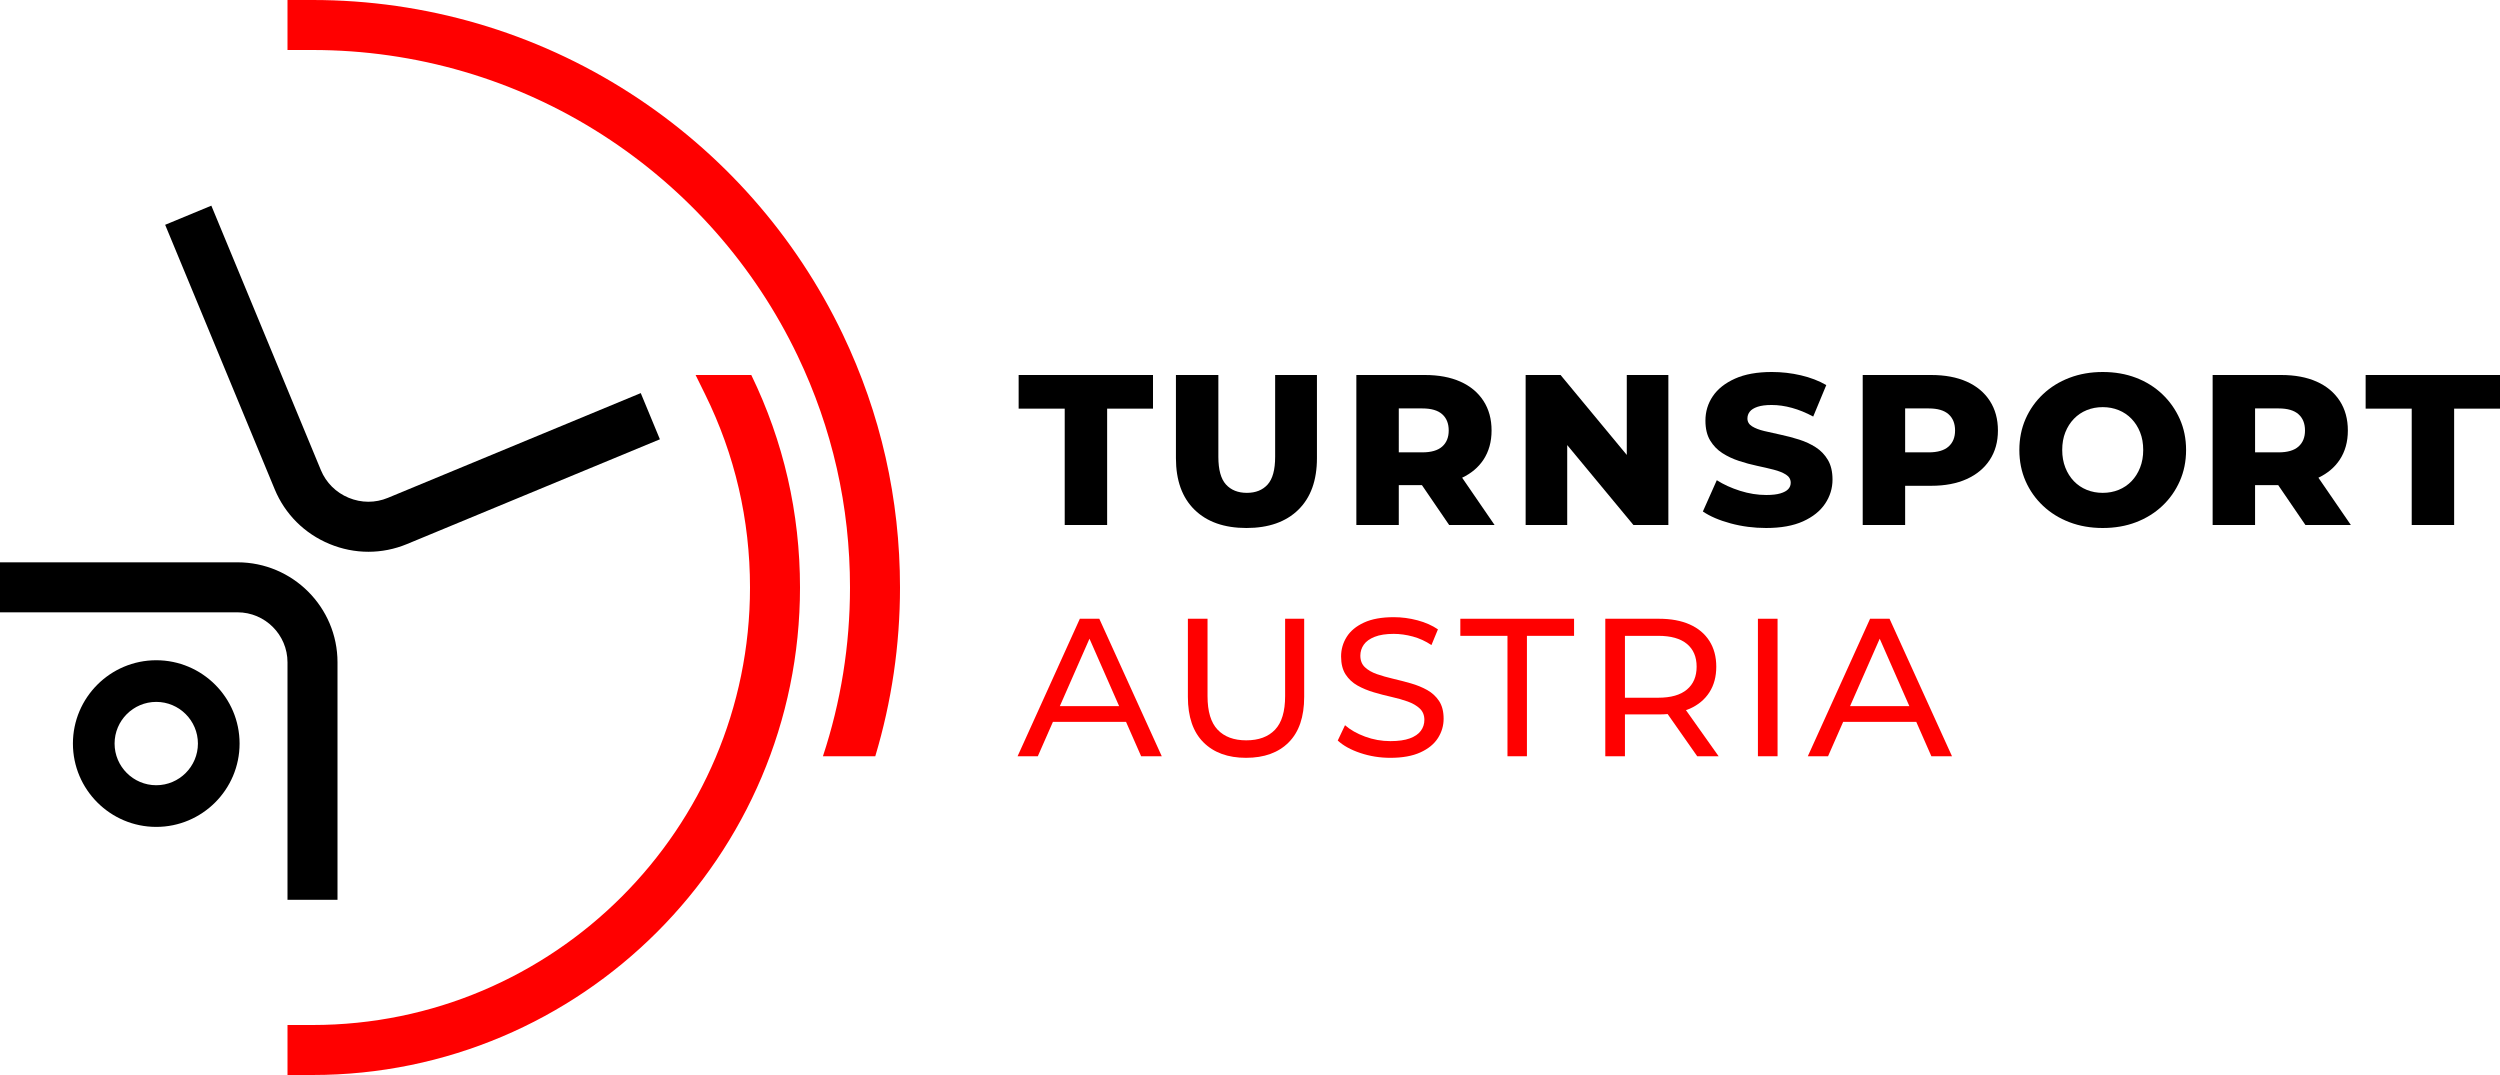 <?xml version="1.0" encoding="utf-8"?>
<!-- Generator: Adobe Illustrator 16.0.4, SVG Export Plug-In . SVG Version: 6.00 Build 0)  -->
<!DOCTYPE svg PUBLIC "-//W3C//DTD SVG 1.1//EN" "http://www.w3.org/Graphics/SVG/1.1/DTD/svg11.dtd">
<svg version="1.1" id="Ebene_1" xmlns="http://www.w3.org/2000/svg" xmlns:xlink="http://www.w3.org/1999/xlink" x="0px" y="0px"
	 width="566.929px" height="243.78px" viewBox="0 0 566.929 243.78" enable-background="new 0 0 566.929 243.78"
	 xml:space="preserve">
<polygon points="230.999,92.668 241.447,92.668 241.447,119.055 251.068,119.055 251.068,92.668 261.468,92.668 261.468,85.039 
	230.999,85.039 "/>
<g>
	<defs>
		<rect id="SVGID_1_" width="566.929" height="243.78"/>
	</defs>
	<clipPath id="SVGID_2_">
		<use xlink:href="#SVGID_1_"  overflow="visible"/>
	</clipPath>
	<path clip-path="url(#SVGID_2_)" d="M289.166,103.602c0,2.916-0.565,5.006-1.699,6.269c-1.136,1.263-2.705,1.895-4.714,1.895
		s-3.588-0.632-4.738-1.895c-1.15-1.263-1.725-3.353-1.725-6.269V85.04h-9.622v18.854c0,5.054,1.409,8.958,4.228,11.711
		c2.818,2.754,6.738,4.131,11.76,4.131c5.021,0,8.942-1.377,11.76-4.131c2.818-2.753,4.229-6.657,4.229-11.711V85.04h-9.478V103.602
		z"/>
	<path clip-path="url(#SVGID_2_)" d="M336.4,104.258c1.23-1.862,1.846-4.073,1.846-6.633c0-2.591-0.615-4.835-1.846-6.73
		c-1.232-1.896-2.973-3.345-5.225-4.35c-2.252-1.004-4.933-1.506-8.041-1.506h-15.552v34.016h9.622v-9.038h5.252l6.168,9.038h10.303
		l-7.359-10.723C333.622,107.354,335.244,106.007,336.4,104.258 M327.046,93.932c0.987,0.875,1.481,2.106,1.481,3.693
		c0,1.555-0.494,2.77-1.481,3.645c-0.988,0.874-2.486,1.311-4.495,1.311h-5.346V92.62h5.346
		C324.56,92.62,326.058,93.057,327.046,93.932"/>
	<polygon clip-path="url(#SVGID_2_)" points="368.908,103.167 353.893,85.039 345.972,85.039 345.972,119.055 355.399,119.055 
		355.399,100.928 370.416,119.055 378.337,119.055 378.337,85.039 368.908,85.039 	"/>
	<path clip-path="url(#SVGID_2_)" d="M411.769,101.439c-1.135-0.729-2.39-1.312-3.766-1.75c-1.378-0.437-2.754-0.802-4.13-1.093
		c-1.378-0.292-2.641-0.575-3.791-0.85s-2.074-0.632-2.77-1.07c-0.697-0.437-1.046-1.027-1.046-1.773
		c0-0.583,0.179-1.101,0.535-1.555c0.356-0.453,0.94-0.818,1.749-1.094c0.811-0.274,1.879-0.413,3.207-0.413
		c1.49,0,3.03,0.219,4.617,0.657c1.587,0.437,3.191,1.093,4.811,1.967l2.965-7.143c-1.686-0.972-3.605-1.708-5.759-2.211
		c-2.154-0.502-4.35-0.753-6.585-0.753c-3.337,0-6.123,0.503-8.357,1.507c-2.236,1.004-3.911,2.332-5.03,3.984
		c-1.117,1.652-1.676,3.499-1.676,5.54c0,1.815,0.355,3.313,1.069,4.495c0.712,1.183,1.636,2.138,2.77,2.867
		c1.133,0.729,2.388,1.32,3.766,1.774c1.376,0.454,2.753,0.826,4.13,1.117c1.378,0.292,2.633,0.583,3.768,0.875
		c1.133,0.291,2.056,0.664,2.769,1.117c0.713,0.454,1.069,1.07,1.069,1.847c0,0.552-0.186,1.029-0.558,1.434
		c-0.373,0.405-0.966,0.729-1.775,0.971c-0.809,0.243-1.878,0.366-3.207,0.366c-1.976,0-3.96-0.317-5.952-0.949
		c-1.993-0.632-3.75-1.433-5.271-2.405l-3.159,7.095c1.62,1.101,3.717,2.001,6.293,2.697c2.575,0.696,5.255,1.045,8.043,1.045
		c3.368,0,6.163-0.503,8.381-1.507c2.219-1.004,3.888-2.34,5.006-4.009c1.117-1.668,1.676-3.49,1.676-5.467
		c0-1.781-0.349-3.263-1.045-4.446C413.818,103.125,412.903,102.168,411.769,101.439"/>
	<path clip-path="url(#SVGID_2_)" d="M446.004,86.545c-2.252-1.004-4.934-1.505-8.043-1.505H422.41v34.015h9.622v-8.892h5.929
		c3.109,0,5.791-0.511,8.043-1.532c2.251-1.02,3.991-2.469,5.223-4.348c1.23-1.879,1.847-4.098,1.847-6.658
		c0-2.591-0.616-4.834-1.847-6.73C449.995,88.999,448.255,87.55,446.004,86.545 M441.872,101.27
		c-0.987,0.874-2.485,1.312-4.494,1.312h-5.346V92.62h5.346c2.009,0,3.507,0.437,4.494,1.312c0.988,0.875,1.482,2.107,1.482,3.693
		C443.354,99.18,442.86,100.395,441.872,101.27"/>
	<path clip-path="url(#SVGID_2_)" d="M490.345,89.388c-1.684-1.603-3.669-2.842-5.952-3.716c-2.283-0.875-4.804-1.313-7.556-1.313
		c-2.722,0-5.233,0.438-7.533,1.313c-2.3,0.874-4.3,2.113-6.001,3.716c-1.701,1.604-3.021,3.475-3.961,5.614
		c-0.938,2.137-1.409,4.487-1.409,7.046s0.471,4.908,1.409,7.046c0.94,2.138,2.26,4.008,3.961,5.612s3.701,2.843,6.001,3.718
		s4.812,1.312,7.533,1.312c2.752,0,5.272-0.437,7.556-1.312s4.269-2.106,5.952-3.694c1.686-1.587,3.005-3.457,3.961-5.612
		c0.955-2.154,1.435-4.511,1.435-7.07s-0.479-4.909-1.435-7.046C493.35,92.862,492.03,90.992,490.345,89.388 M485.315,106.031
		c-0.47,1.199-1.116,2.228-1.942,3.086c-0.827,0.858-1.798,1.515-2.916,1.968c-1.118,0.454-2.326,0.68-3.62,0.68
		c-1.296,0-2.503-0.226-3.621-0.68c-1.118-0.453-2.089-1.11-2.916-1.968c-0.826-0.858-1.474-1.887-1.943-3.086
		c-0.471-1.198-0.704-2.526-0.704-3.984c0-1.491,0.233-2.827,0.704-4.009c0.47-1.183,1.117-2.203,1.943-3.062
		c0.827-0.858,1.798-1.514,2.916-1.968c1.118-0.454,2.325-0.68,3.621-0.68c1.294,0,2.502,0.226,3.62,0.68
		c1.118,0.454,2.089,1.11,2.916,1.968c0.826,0.859,1.473,1.879,1.942,3.062c0.471,1.182,0.705,2.518,0.705,4.009
		C486.021,103.505,485.786,104.833,485.315,106.031"/>
	<path clip-path="url(#SVGID_2_)" d="M530.581,104.258c1.23-1.862,1.846-4.073,1.846-6.633c0-2.591-0.615-4.835-1.846-6.73
		c-1.232-1.896-2.973-3.345-5.224-4.35c-2.252-1.004-4.934-1.506-8.043-1.506h-15.551v34.016h9.622v-9.038h5.252l6.168,9.038h10.303
		l-7.359-10.723C527.803,107.354,529.425,106.007,530.581,104.258 M521.227,93.932c0.987,0.875,1.481,2.106,1.481,3.693
		c0,1.555-0.494,2.77-1.481,3.645c-0.988,0.874-2.486,1.311-4.494,1.311h-5.347V92.62h5.347
		C518.74,92.62,520.238,93.057,521.227,93.932"/>
	<polygon clip-path="url(#SVGID_2_)" points="536.46,85.039 536.46,92.668 546.908,92.668 546.908,119.055 556.529,119.055 
		556.529,92.668 566.93,92.668 566.93,85.039 	"/>
	<path clip-path="url(#SVGID_2_)" d="M76.535,204.053H65.196l0.001-53.858c0-6.252-5.086-11.339-11.338-11.339H0v-11.339h53.859
		c12.504,0,22.677,10.173,22.677,22.678L76.535,204.053z"/>
	<path clip-path="url(#SVGID_2_)" d="M35.433,187.517c-10.42,0-18.897-8.478-18.897-18.897s8.477-18.896,18.897-18.896
		S54.33,158.2,54.33,168.62S45.853,187.517,35.433,187.517 M35.433,159.17c-5.21,0-9.449,4.239-9.449,9.449s4.239,9.449,9.449,9.449
		s9.449-4.239,9.449-9.449S40.643,159.17,35.433,159.17"/>
	<path clip-path="url(#SVGID_2_)" fill="#FF0000" d="M186.617,171.497h11.872c3.709-12.38,5.606-25.23,5.606-38.269
		c0-20.108-4.373-39.439-12.997-57.455c-10.699-22.35-27.393-41.261-48.278-54.689C121.366,7.292,96.484,0,70.867,0h-5.67v11.339
		h5.67c23.439,0,46.2,6.668,65.82,19.283c19.115,12.29,34.394,29.595,44.184,50.046c7.886,16.476,11.885,34.16,11.885,52.56
		C192.755,146.307,190.687,159.179,186.617,171.497"/>
	<path clip-path="url(#SVGID_2_)" fill="#FF0000" d="M170.372,85.04h-12.631l2.162,4.385c6.753,13.696,10.176,28.434,10.176,43.804
		c0,54.706-44.506,99.213-99.213,99.213h-5.669v11.338h5.669c60.958,0,110.552-49.593,110.552-110.551
		C181.418,116.339,177.697,100.131,170.372,85.04"/>
	<path clip-path="url(#SVGID_2_)" d="M83.547,125.127c-2.984,0-5.972-0.59-8.819-1.771c-5.679-2.352-10.095-6.758-12.435-12.407
		l-24.84-59.971l10.475-4.339l24.841,59.971c1.18,2.85,3.417,5.078,6.298,6.271c2.881,1.194,6.038,1.201,8.888,0.019l57.352-23.756
		l4.339,10.476l-57.352,23.756C89.477,124.544,86.514,125.127,83.547,125.127"/>
	<path clip-path="url(#SVGID_2_)" fill="#FF0000" d="M244.88,140.315l-14.12,31.181h4.587l3.426-7.795h16.58l3.425,7.795h4.677
		l-14.165-31.181H244.88z M240.339,160.138l6.724-15.3l6.724,15.3H240.339z"/>
	<path clip-path="url(#SVGID_2_)" fill="#FF0000" d="M291.429,157.866c0,3.475-0.765,6.014-2.294,7.617s-3.705,2.404-6.525,2.404
		c-2.792,0-4.952-0.801-6.482-2.404c-1.53-1.604-2.294-4.143-2.294-7.617v-17.551h-4.454v17.729c0,4.513,1.173,7.944,3.519,10.289
		c2.345,2.346,5.568,3.519,9.666,3.519c4.128,0,7.357-1.173,9.688-3.519c2.331-2.345,3.497-5.776,3.497-10.289v-17.729h-4.321
		V157.866z"/>
	<path clip-path="url(#SVGID_2_)" fill="#FF0000" d="M323.656,156.485c-1.113-0.623-2.347-1.128-3.697-1.516
		c-1.352-0.385-2.695-0.733-4.032-1.047c-1.335-0.311-2.561-0.66-3.674-1.046c-1.114-0.385-2.02-0.906-2.718-1.559
		c-0.697-0.653-1.047-1.529-1.047-2.628c0-0.92,0.26-1.752,0.78-2.495c0.519-0.741,1.343-1.336,2.472-1.781
		c1.129-0.446,2.568-0.668,4.321-0.668c1.396,0,2.835,0.2,4.32,0.6c1.485,0.402,2.896,1.048,4.232,1.939l1.47-3.564
		c-1.308-0.891-2.851-1.573-4.633-2.049c-1.781-0.475-3.579-0.712-5.39-0.712c-2.732,0-4.982,0.408-6.749,1.225
		c-1.767,0.817-3.073,1.9-3.92,3.252c-0.846,1.352-1.27,2.827-1.27,4.432c0,1.664,0.342,3.021,1.024,4.076
		c0.684,1.055,1.582,1.893,2.695,2.517s2.346,1.135,3.697,1.537c1.351,0.4,2.695,0.75,4.031,1.047
		c1.336,0.296,2.562,0.646,3.675,1.046c1.114,0.401,2.02,0.929,2.718,1.581c0.697,0.654,1.046,1.516,1.046,2.584
		c0,0.92-0.267,1.745-0.801,2.473c-0.535,0.729-1.367,1.3-2.495,1.715c-1.129,0.416-2.599,0.624-4.411,0.624
		c-1.988,0-3.904-0.341-5.745-1.024c-1.842-0.684-3.355-1.544-4.544-2.584l-1.647,3.474c1.247,1.158,2.954,2.103,5.122,2.828
		c2.168,0.729,4.438,1.093,6.814,1.093c2.733,0,4.997-0.408,6.793-1.225c1.798-0.816,3.127-1.9,3.988-3.252s1.292-2.813,1.292-4.388
		c0-1.633-0.342-2.97-1.024-4.009C325.668,157.94,324.77,157.109,323.656,156.485"/>
	<polygon clip-path="url(#SVGID_2_)" fill="#FF0000" points="331.162,144.191 341.853,144.191 341.853,171.497 346.263,171.497 
		346.263,144.191 356.953,144.191 356.953,140.315 331.162,140.315 	"/>
	<path clip-path="url(#SVGID_2_)" fill="#FF0000" d="M383.189,160.716c1.93-0.86,3.415-2.1,4.454-3.72
		c1.04-1.617,1.56-3.556,1.56-5.812c0-2.256-0.52-4.202-1.56-5.835c-1.039-1.633-2.524-2.88-4.454-3.742
		c-1.931-0.861-4.262-1.292-6.993-1.292h-12.161v31.181h4.455v-9.487h7.706c0.686,0,1.345-0.027,1.979-0.081l6.706,9.568h4.855
		l-7.412-10.459C382.615,160.932,382.915,160.838,383.189,160.716 M376.062,158.222h-7.572v-14.031h7.572
		c2.851,0,5.011,0.608,6.481,1.826c1.47,1.218,2.205,2.938,2.205,5.167c0,2.227-0.735,3.958-2.205,5.188
		C381.073,157.606,378.913,158.222,376.062,158.222"/>
	<rect x="398.646" y="140.315" clip-path="url(#SVGID_2_)" fill="#FF0000" width="4.454" height="31.182"/>
	<path clip-path="url(#SVGID_2_)" fill="#FF0000" d="M437.979,171.496h4.678l-14.166-31.181h-4.409l-14.121,31.181h4.588
		l3.426-7.795h16.58L437.979,171.496z M419.539,160.138l6.725-15.3l6.724,15.3H419.539z"/>
</g>
</svg>
